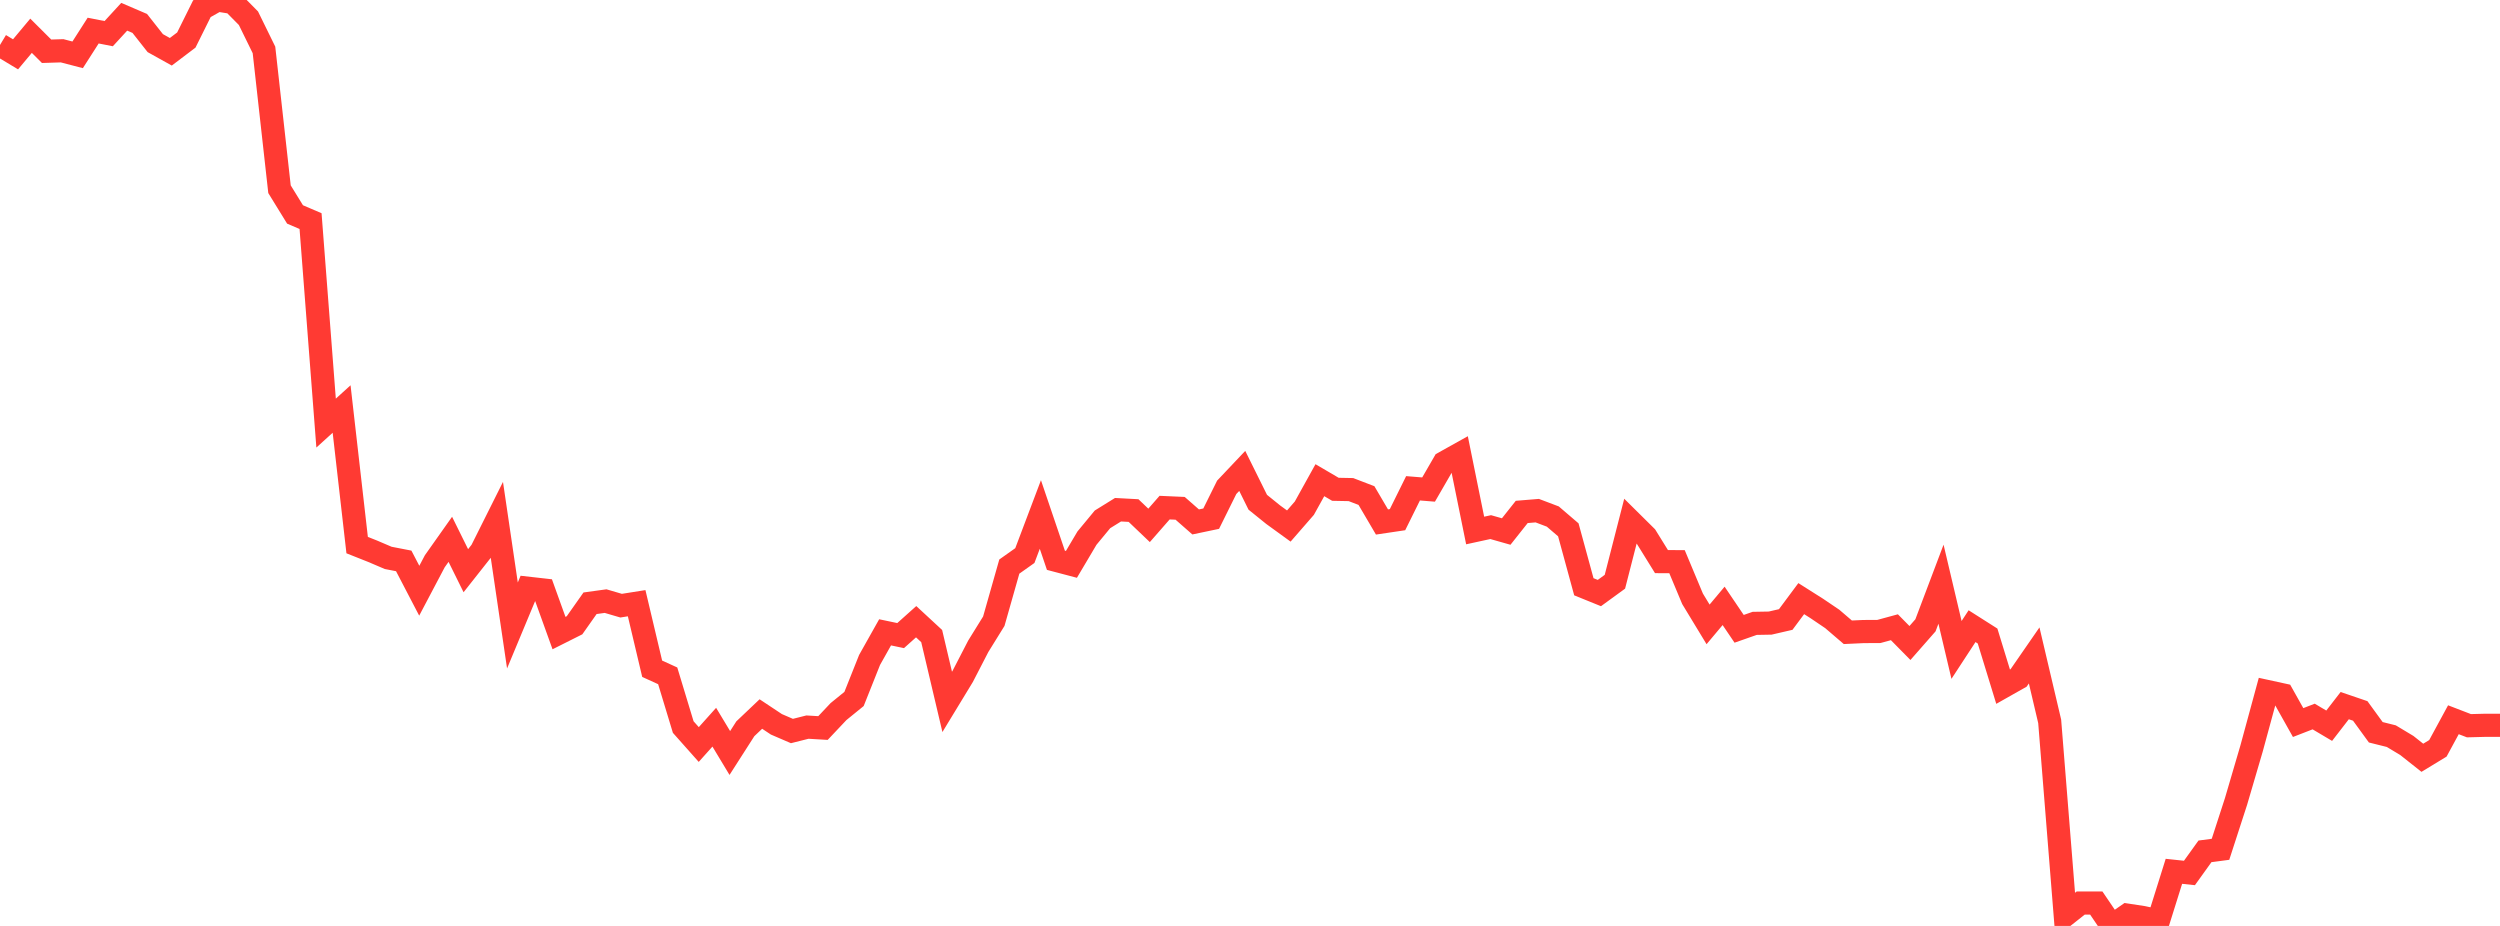 <?xml version="1.0" standalone="no"?>
<!DOCTYPE svg PUBLIC "-//W3C//DTD SVG 1.1//EN" "http://www.w3.org/Graphics/SVG/1.1/DTD/svg11.dtd">

<svg width="135" height="50" viewBox="0 0 135 50" preserveAspectRatio="none" 
  xmlns="http://www.w3.org/2000/svg"
  xmlns:xlink="http://www.w3.org/1999/xlink">


<polyline points="0.0, 2.429 0.839, 2.934 1.677, 1.931 2.516, 2.768 3.354, 2.742 4.193, 2.961 5.031, 1.652 5.87, 1.817 6.708, 0.905 7.547, 1.265 8.385, 2.329 9.224, 2.796 10.062, 2.162 10.901, 0.472 11.739, 0.0 12.578, 0.136 13.416, 0.984 14.255, 2.696 15.093, 10.217 15.932, 11.58 16.77, 11.939 17.609, 22.847 18.447, 22.087 19.286, 29.435 20.124, 29.768 20.963, 30.126 21.801, 30.289 22.64, 31.899 23.478, 30.31 24.317, 29.123 25.155, 30.818 25.994, 29.755 26.832, 28.079 27.671, 33.775 28.509, 31.764 29.348, 31.859 30.186, 34.186 31.025, 33.765 31.863, 32.576 32.702, 32.46 33.54, 32.706 34.379, 32.573 35.217, 36.112 36.056, 36.495 36.894, 39.26 37.733, 40.204 38.571, 39.269 39.41, 40.662 40.248, 39.354 41.087, 38.557 41.925, 39.113 42.764, 39.475 43.602, 39.264 44.441, 39.314 45.28, 38.425 46.118, 37.744 46.957, 35.637 47.795, 34.146 48.634, 34.322 49.472, 33.572 50.311, 34.348 51.149, 37.902 51.988, 36.522 52.826, 34.9 53.665, 33.545 54.503, 30.595 55.342, 30.001 56.18, 27.783 57.019, 30.255 57.857, 30.476 58.696, 29.059 59.534, 28.045 60.373, 27.525 61.211, 27.57 62.05, 28.37 62.888, 27.412 63.727, 27.449 64.565, 28.184 65.404, 28.008 66.242, 26.316 67.081, 25.429 67.919, 27.121 68.758, 27.798 69.596, 28.406 70.435, 27.442 71.273, 25.93 72.112, 26.422 72.95, 26.438 73.789, 26.76 74.627, 28.187 75.466, 28.062 76.304, 26.368 77.143, 26.436 77.981, 24.986 78.82, 24.518 79.658, 28.647 80.497, 28.464 81.335, 28.702 82.174, 27.644 83.012, 27.575 83.851, 27.893 84.689, 28.611 85.528, 31.685 86.366, 32.025 87.205, 31.414 88.043, 28.143 88.882, 28.974 89.72, 30.327 90.559, 30.331 91.398, 32.336 92.236, 33.717 93.075, 32.717 93.913, 33.956 94.752, 33.662 95.59, 33.647 96.429, 33.453 97.267, 32.326 98.106, 32.857 98.944, 33.424 99.783, 34.143 100.621, 34.104 101.46, 34.099 102.298, 33.871 103.137, 34.722 103.975, 33.767 104.814, 31.547 105.652, 35.097 106.491, 33.813 107.329, 34.346 108.168, 37.081 109.006, 36.607 109.845, 35.393 110.683, 38.953 111.522, 49.425 112.36, 48.763 113.199, 48.764 114.037, 50.0 114.876, 49.417 115.714, 49.545 116.553, 49.725 117.391, 47.051 118.23, 47.14 119.068, 45.973 119.907, 45.862 120.745, 43.279 121.584, 40.421 122.422, 37.34 123.261, 37.523 124.099, 39.018 124.938, 38.692 125.776, 39.189 126.615, 38.104 127.453, 38.39 128.292, 39.543 129.13, 39.752 129.969, 40.256 130.807, 40.92 131.646, 40.41 132.484, 38.866 133.323, 39.189 134.161, 39.167 135.0, 39.167" fill="none" stroke="#ff3a33" stroke-width="1.25"/>

</svg>